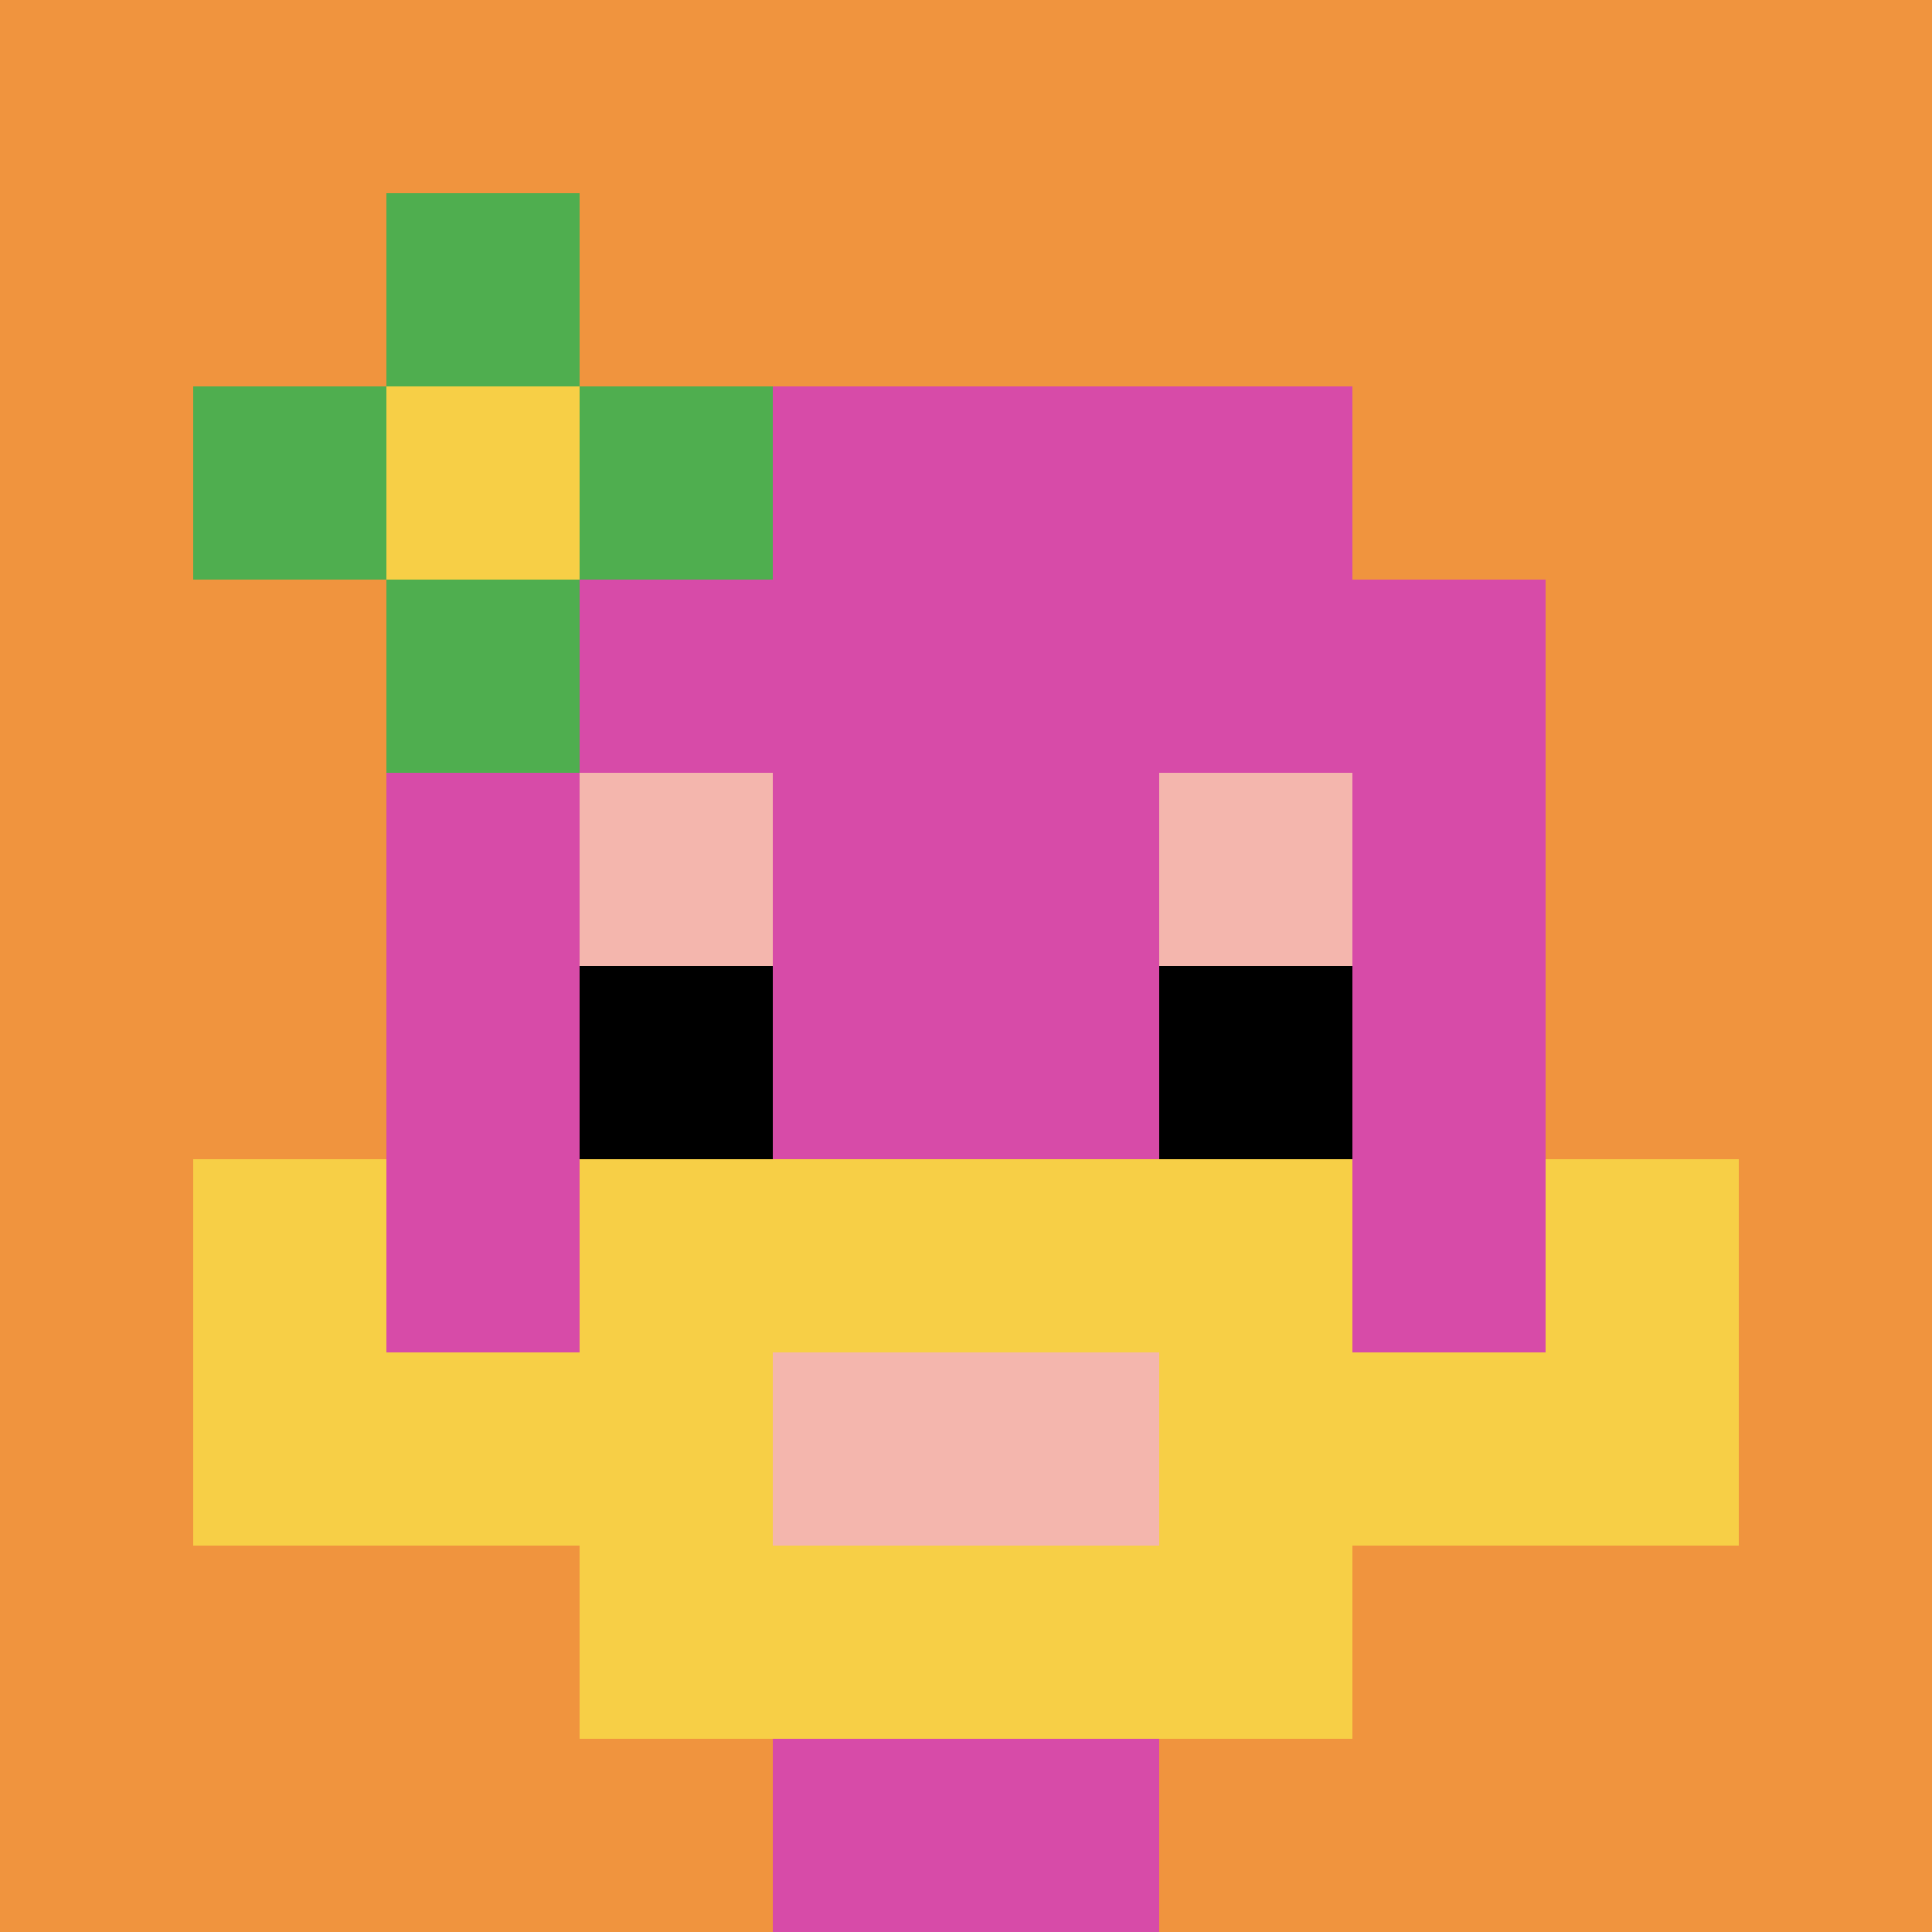 <svg xmlns="http://www.w3.org/2000/svg" version="1.1" width="559" height="559"><title>'goose-pfp-628938' by Dmitri Cherniak</title><desc>seed=628938
backgroundColor=#ffffff
padding=20
innerPadding=0
timeout=500
dimension=1
border=false
Save=function(){return n.handleSave()}
frame=129

Rendered at Wed Oct 04 2023 09:15:04 GMT+0800 (Malaysia Time)
Generated in &lt;1ms
</desc><defs></defs><rect width="100%" height="100%" fill="#ffffff"></rect><g><g id="0-0"><rect x="0" y="0" height="559" width="559" fill="#F0943E"></rect><g><rect id="0-0-3-2-4-7" x="167.7" y="111.8" width="223.6" height="391.3" fill="#D74BA8"></rect><rect id="0-0-2-3-6-5" x="111.8" y="167.7" width="335.4" height="279.5" fill="#D74BA8"></rect><rect id="0-0-4-8-2-2" x="223.6" y="447.2" width="111.8" height="111.8" fill="#D74BA8"></rect><rect id="0-0-1-7-8-1" x="55.9" y="391.3" width="447.2" height="55.9" fill="#F7CF46"></rect><rect id="0-0-3-6-4-3" x="167.7" y="335.4" width="223.6" height="167.7" fill="#F7CF46"></rect><rect id="0-0-4-7-2-1" x="223.6" y="391.3" width="111.8" height="55.9" fill="#F4B6AD"></rect><rect id="0-0-1-6-1-2" x="55.9" y="335.4" width="55.9" height="111.8" fill="#F7CF46"></rect><rect id="0-0-8-6-1-2" x="447.2" y="335.4" width="55.9" height="111.8" fill="#F7CF46"></rect><rect id="0-0-3-4-1-1" x="167.7" y="223.6" width="55.9" height="55.9" fill="#F4B6AD"></rect><rect id="0-0-6-4-1-1" x="335.4" y="223.6" width="55.9" height="55.9" fill="#F4B6AD"></rect><rect id="0-0-3-5-1-1" x="167.7" y="279.5" width="55.9" height="55.9" fill="#000000"></rect><rect id="0-0-6-5-1-1" x="335.4" y="279.5" width="55.9" height="55.9" fill="#000000"></rect><rect id="0-0-1-2-3-1" x="55.9" y="111.8" width="167.7" height="55.9" fill="#4FAE4F"></rect><rect id="0-0-2-1-1-3" x="111.8" y="55.9" width="55.9" height="167.7" fill="#4FAE4F"></rect><rect id="0-0-2-2-1-1" x="111.8" y="111.8" width="55.9" height="55.9" fill="#F7CF46"></rect></g><rect x="0" y="0" stroke="white" stroke-width="0" height="559" width="559" fill="none"></rect></g></g></svg>